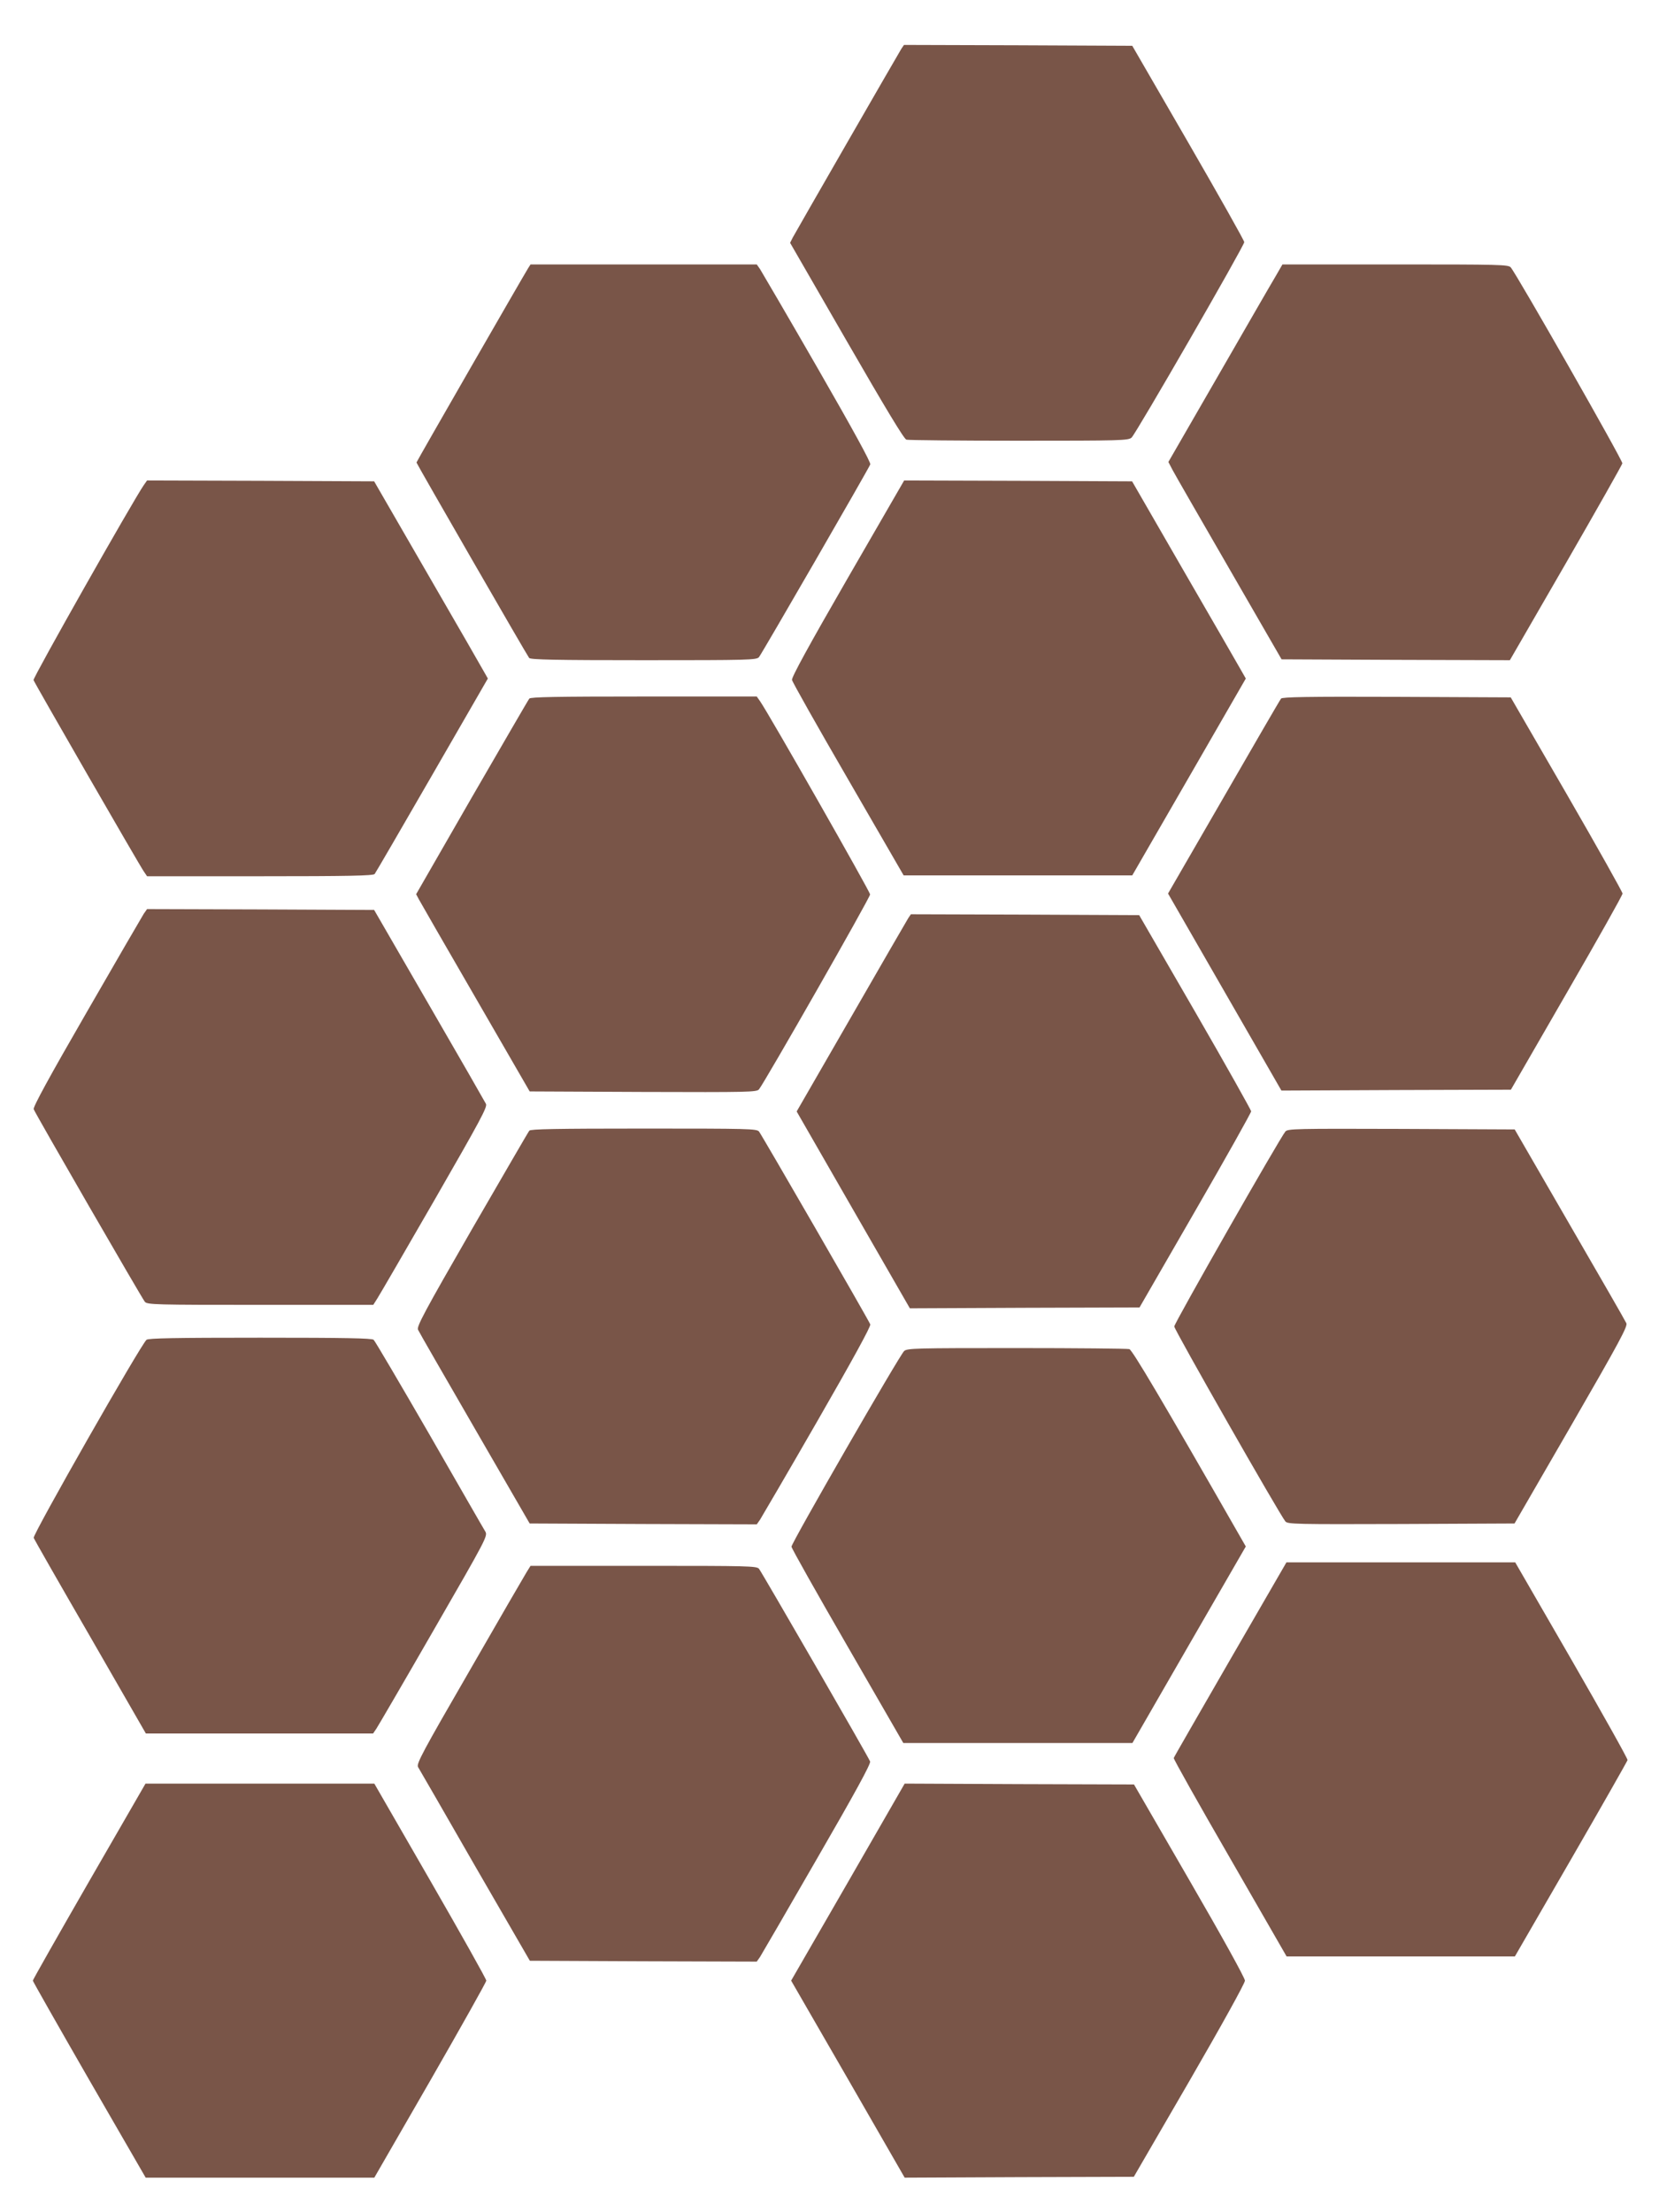 <?xml version="1.0" standalone="no"?>
<!DOCTYPE svg PUBLIC "-//W3C//DTD SVG 20010904//EN"
 "http://www.w3.org/TR/2001/REC-SVG-20010904/DTD/svg10.dtd">
<svg version="1.0" xmlns="http://www.w3.org/2000/svg"
 width="960pt" height="1280pt" viewBox="0 0 960 1280"
 preserveAspectRatio="xMidYMid meet">
<g transform="translate(0,1280) scale(0.1,-0.1)"
fill="#795548" stroke="none">
<path d="M5216 12518 c-24 -39 -612 -1061 -629 -1093 l-15 -30 327 -567 c225
-390 332 -568 346 -572 11 -3 304 -6 651 -6 588 0 633 1 652 18 25 22 652
1110 652 1131 0 9 -146 268 -324 576 l-324 560 -661 3 -660 2 -15 -22z"/>
<path d="M3056 11248 c-28 -45 -646 -1119 -646 -1124 0 -6 639 -1115 652
-1131 8 -10 153 -13 663 -13 609 0 653 1 667 18 16 19 634 1089 644 1115 4 11
-100 201 -306 559 -172 299 -322 555 -332 571 l-19 27 -654 0 -655 0 -14 -22z"/>
<path d="M7380 11199 c-23 -38 -171 -295 -330 -571 l-289 -501 24 -46 c13 -25
161 -282 328 -571 l303 -525 661 -3 660 -2 324 561 c178 309 325 569 327 578
3 16 -612 1095 -646 1134 -14 16 -59 17 -668 17 l-653 0 -41 -71z"/>
<path d="M832 9993 c-64 -93 -643 -1116 -638 -1128 8 -21 615 -1075 638 -1107
l19 -28 653 0 c511 0 656 3 664 13 5 6 155 264 332 571 l323 560 -17 30 c-9
17 -157 274 -329 571 l-312 540 -657 3 -657 2 -19 -27z"/>
<path d="M4905 9454 c-225 -390 -325 -573 -322 -588 2 -12 148 -271 325 -576
l321 -555 661 0 662 0 329 570 328 569 -32 56 c-17 30 -165 287 -329 570
l-297 515 -659 3 -660 2 -327 -566z"/>
<path d="M3063 8758 c-6 -7 -155 -265 -333 -572 l-322 -560 16 -30 c9 -17 157
-274 329 -571 l312 -540 656 -3 c615 -2 657 -1 671 15 32 39 643 1109 643
1128 -1 17 -584 1042 -637 1118 l-19 27 -653 0 c-511 0 -656 -3 -663 -12z"/>
<path d="M7413 8758 c-6 -7 -155 -264 -332 -571 l-322 -557 328 -570 328 -570
664 3 664 2 323 560 c178 308 324 567 323 575 0 8 -145 267 -323 575 l-324
560 -660 3 c-520 2 -662 -1 -669 -10z"/>
<path d="M832 7513 c-10 -16 -159 -272 -331 -571 -216 -374 -311 -548 -306
-560 10 -27 627 -1095 643 -1114 14 -17 59 -18 668 -18 l654 0 24 38 c13 20
162 277 331 570 268 466 306 537 297 555 -6 12 -154 270 -329 572 l-318 550
-657 3 -657 2 -19 -27z"/>
<path d="M5256 7488 c-8 -13 -157 -270 -330 -571 l-316 -548 327 -569 328
-570 665 3 664 2 323 560 c178 308 323 567 323 575 -1 8 -146 267 -324 575
l-324 560 -661 3 -660 2 -15 -22z"/>
<path d="M3063 6258 c-6 -7 -155 -265 -333 -572 -277 -481 -320 -562 -311
-580 5 -12 153 -268 328 -571 l318 -550 657 -3 657 -2 19 27 c10 16 160 272
332 571 206 358 310 548 306 559 -10 26 -628 1096 -644 1116 -14 16 -58 17
-667 17 -510 0 -655 -3 -662 -12z"/>
<path d="M7438 6253 c-32 -38 -643 -1109 -643 -1128 0 -19 611 -1090 643
-1128 14 -16 56 -17 671 -15 l655 3 329 569 c280 485 327 573 318 590 -5 12
-153 269 -328 571 l-318 550 -656 3 c-615 2 -657 1 -671 -15z"/>
<path d="M848 5048 c-31 -24 -660 -1128 -653 -1146 3 -9 151 -268 328 -574
l321 -558 657 0 658 0 19 28 c10 15 160 272 332 571 308 534 313 544 298 570
-9 14 -154 267 -323 561 -170 294 -315 541 -323 548 -12 9 -159 12 -657 12
-498 0 -645 -3 -657 -12z"/>
<path d="M5232 4983 c-26 -23 -652 -1110 -652 -1132 0 -9 146 -268 324 -576
l323 -560 663 0 663 0 328 569 328 568 -27 47 c-463 809 -630 1090 -647 1095
-11 3 -304 6 -651 6 -587 0 -633 -1 -652 -17z"/>
<path d="M7119 3198 c-178 -309 -326 -565 -327 -570 -2 -5 144 -265 325 -578
l328 -570 661 0 660 0 325 562 c178 308 325 567 327 574 2 7 -144 267 -323
578 l-327 566 -662 0 -662 0 -325 -562z"/>
<path d="M3047 3703 c-13 -21 -162 -278 -331 -572 -273 -472 -307 -536 -297
-555 7 -11 155 -268 329 -571 l318 -550 656 -3 657 -2 19 27 c10 16 159 272
331 571 218 377 311 547 306 560 -10 27 -627 1095 -643 1115 -14 16 -59 17
-668 17 l-654 0 -23 -37z"/>
<path d="M516 1915 c-179 -311 -326 -570 -326 -575 0 -4 147 -263 326 -574
l327 -566 661 0 662 0 324 562 c178 310 324 570 324 578 0 9 -146 269 -324
578 l-324 562 -662 0 -662 0 -326 -565z"/>
<path d="M4907 1910 l-329 -570 329 -570 328 -570 663 3 663 2 322 555 c187
323 321 565 321 580 0 15 -132 254 -321 580 l-321 555 -664 2 -663 3 -328
-570z"/>
</g>
</svg>
